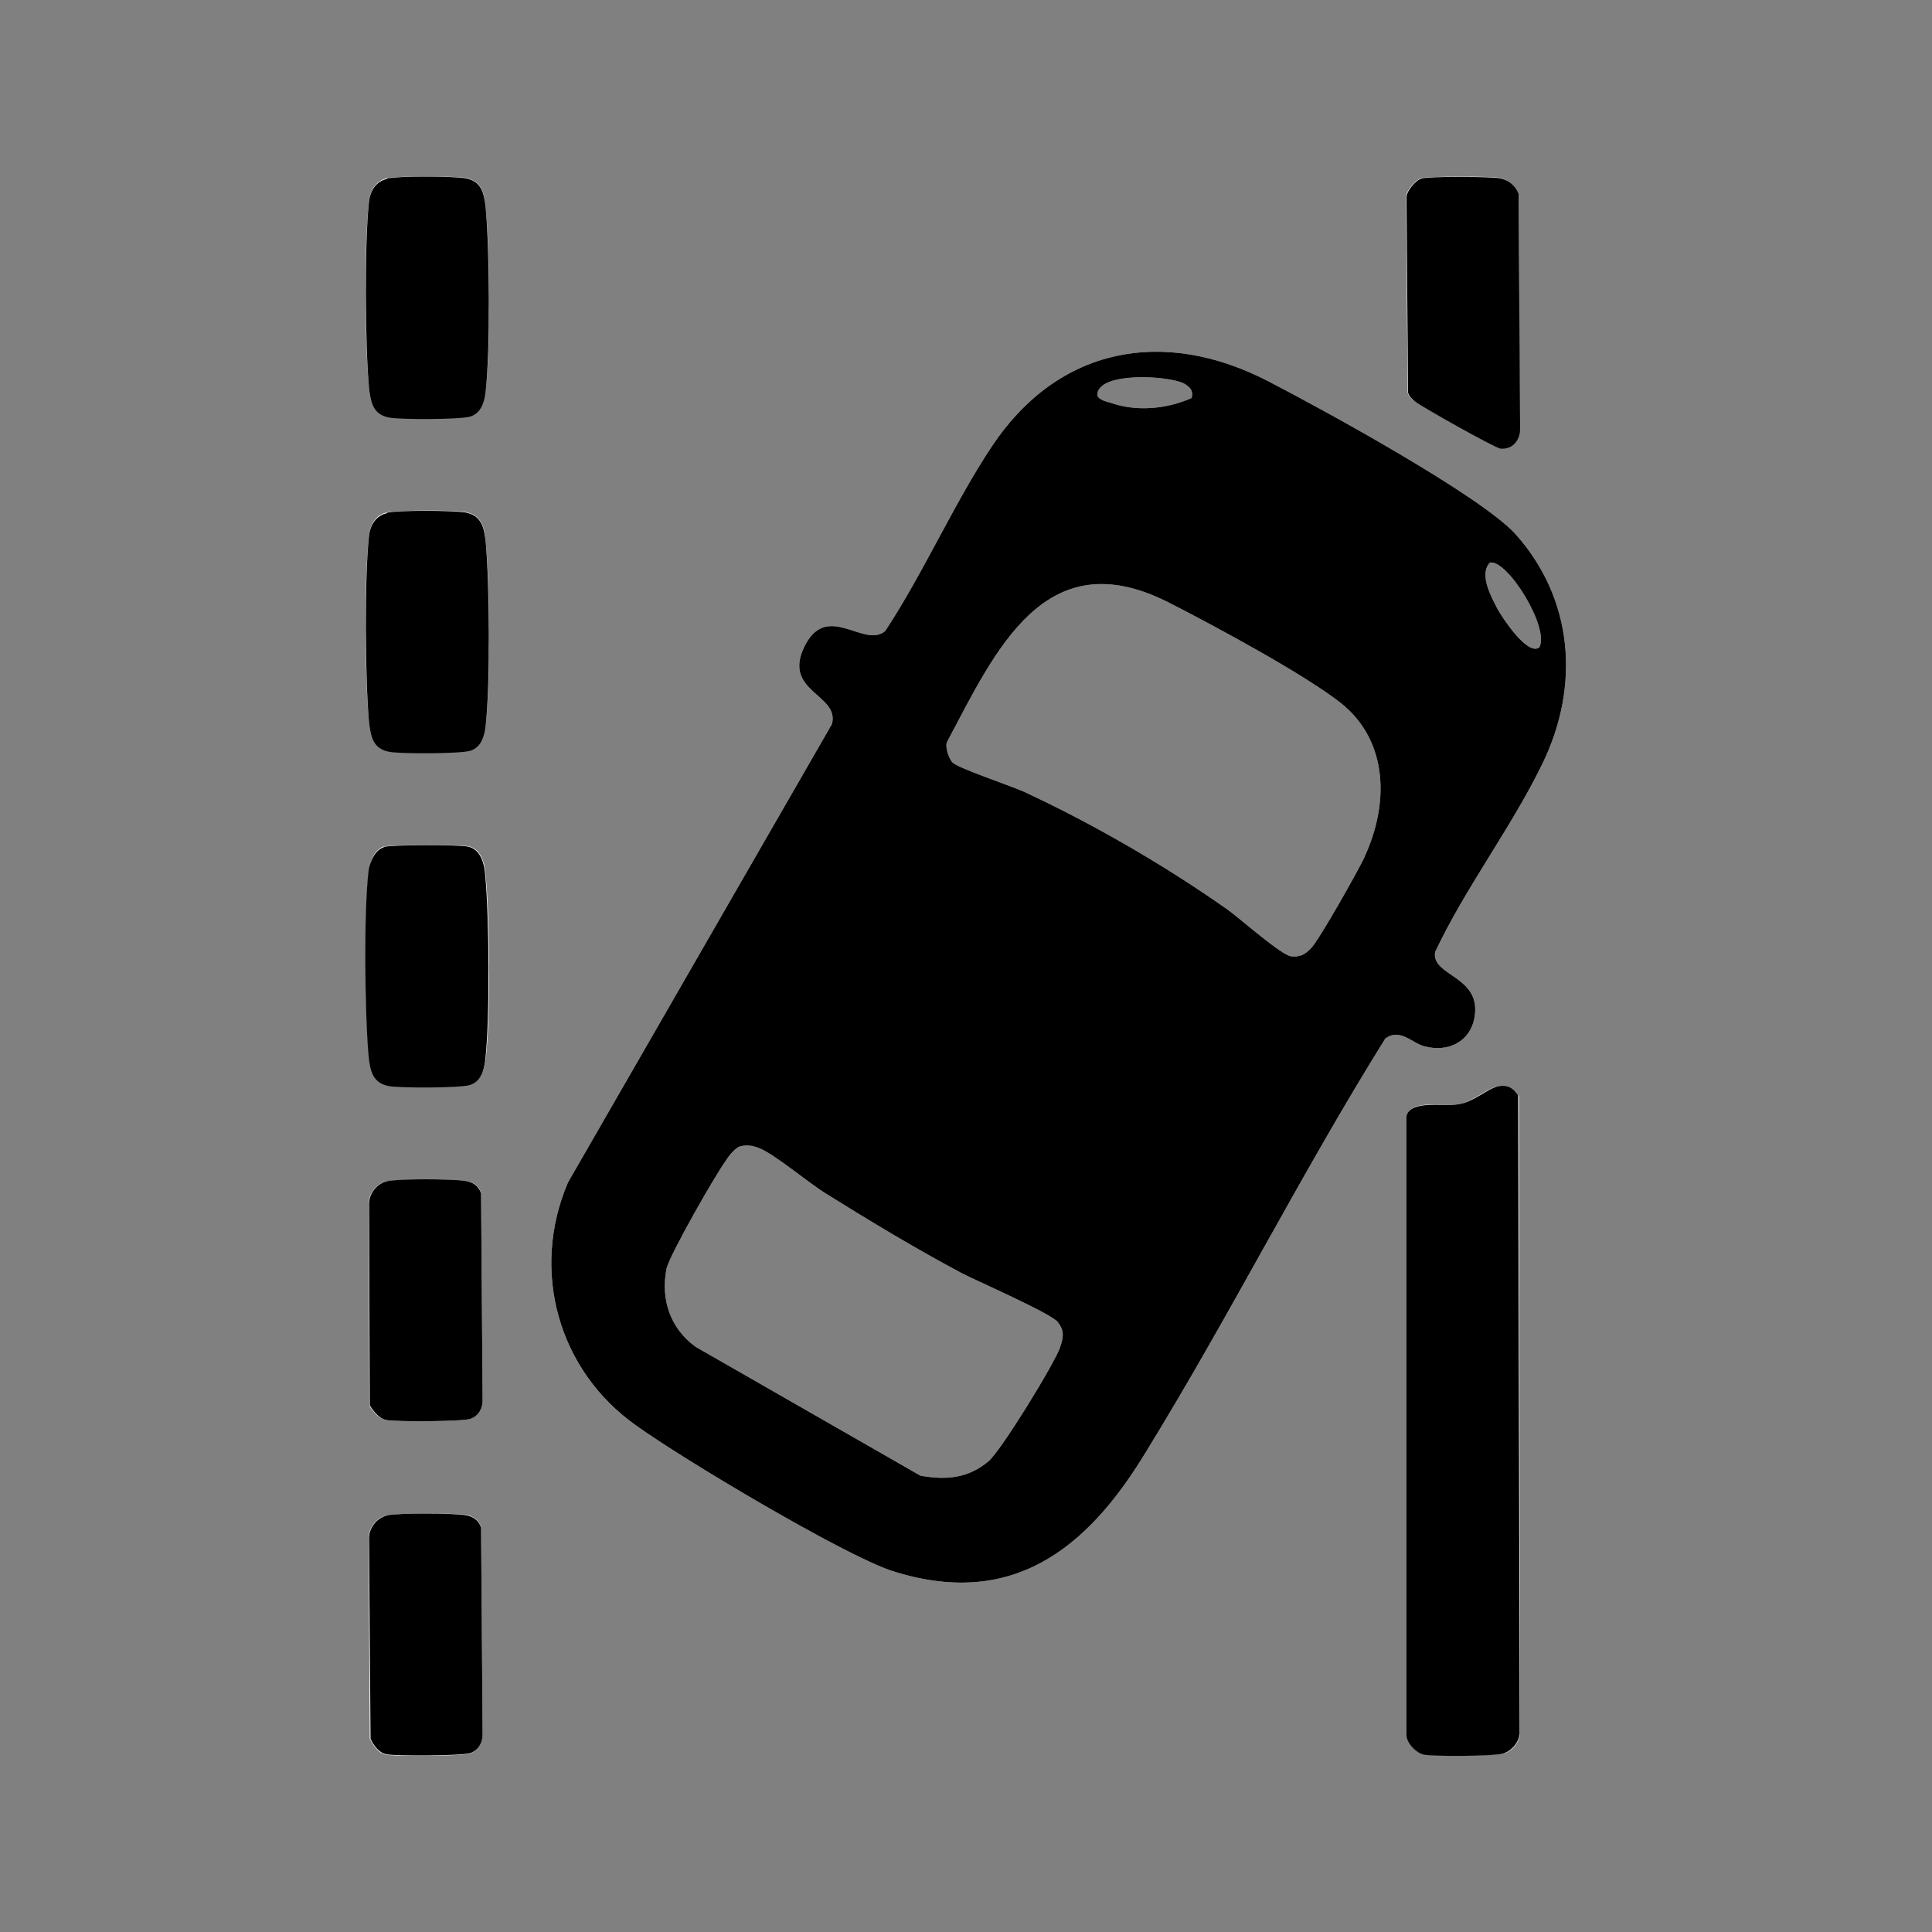 <?xml version="1.0" encoding="UTF-8"?>
<svg xmlns="http://www.w3.org/2000/svg" id="Layer_1" data-name="Layer 1" viewBox="0 0 50 50">
  <rect x="0" y="0" width="50" height="50" fill="#808080" stroke="none"/>
  <defs>
    <style>
      .cls-1 {
        fill: #fff;
      }
    </style>
  </defs>
  <path class="cls-1" d="M12.57,5.37c-.03-.37-.11-.69-.53-.77-.32-.04-1.72-.05-2.02.01-.3.07-.44.32-.47.6-.13,1.09-.11,3.71,0,4.82.03.37.11.69.53.77.31.04,1.82.04,2.08-.03.3-.1.37-.38.41-.66.13-1.09.11-3.63,0-4.74ZM39.3,5.01c-.1-.22-.27-.36-.5-.41-.27-.04-1.8-.04-2.02.01-.15.05-.41.34-.39.51l.04,5.03c.02.12.1.17.18.23.17.14,2.08,1.21,2.21,1.22.31.03.51-.21.51-.51l-.03-6.08ZM39.22,13.82c-.93-1.01-5-3.23-6.41-3.96-2.7-1.39-5.42-.89-7.14,1.69-.99,1.49-1.76,3.26-2.76,4.78-.54.46-1.47-.74-2.06.34-.66,1.24.89,1.28.68,2.07l-6.83,11.86c-.98,2.29-.25,4.87,1.76,6.29,1.19.86,5.33,3.33,6.61,3.76,3.1,1,5.05-.55,6.56-3.03,2.17-3.52,4.03-7.23,6.22-10.74.38-.29.71.13,1.02.2.61.16,1.18-.12,1.29-.75.19-1.08-1.12-1.06-1.02-1.69.78-1.66,1.98-3.23,2.78-4.88.98-2.02.8-4.27-.71-5.95ZM30.63,9.92c.16.09.26.18.21.38-.65.29-1.44.36-2.11.12-.12-.03-.35-.09-.33-.23.07-.57,1.82-.47,2.23-.27ZM27.44,34.86c-.15.43-1.53,2.68-1.86,2.96-.53.44-1.09.49-1.76.37l-5.81-3.33c-.66-.47-.92-1.23-.76-2.03.09-.37,1.26-2.42,1.54-2.8.07-.12.25-.33.36-.36.18-.05.33-.02.49.04.41.16,1.29.91,1.75,1.19,1.14.71,2.3,1.41,3.5,2.05.43.22,2.33,1.05,2.49,1.27.16.21.15.37.06.63ZM35.32,22.17c-.17.36-1.17,2.14-1.39,2.37-.16.16-.27.23-.51.21-.25-.02-1.33-.98-1.65-1.21-1.62-1.14-3.48-2.22-5.27-3.05-.33-.15-1.7-.61-1.84-.75-.1-.09-.21-.41-.15-.54,1.26-2.37,2.53-5.23,5.73-3.61,1.14.58,3.54,1.87,4.48,2.62,1.22.99,1.22,2.61.6,3.95ZM39.83,16.76c-.31.21-.96-.79-1.08-1.01-.16-.31-.48-.89-.19-1.19.45-.09,1.57,1.71,1.27,2.21ZM12.57,14.02c-.03-.38-.11-.7-.53-.77-.32-.05-1.72-.05-2.02.01-.3.06-.44.32-.47.6-.13,1.09-.11,3.71,0,4.82.03.37.11.69.53.77.31.04,1.82.04,2.08-.03.3-.1.37-.38.41-.66.13-1.09.11-3.63,0-4.74ZM12.57,22.67c-.02-.3-.1-.7-.45-.77-.23-.04-2-.04-2.19.01-.22.06-.36.38-.38.6-.13,1.07-.11,3.71,0,4.81.03.38.11.7.53.77.31.05,1.82.05,2.08-.03.3-.09.37-.38.41-.65.13-1.09.11-3.64,0-4.74ZM39.29,28.35c-.15-.21-.29-.29-.55-.23-.26.05-.61.39-1.01.46-.36.05-1.25-.13-1.32.3v16c-.01.21.25.49.45.52.27.05,1.76.04,2.02-.01.25-.05.43-.28.46-.52l-.03-16.52ZM12.45,30.87c-.06-.19-.21-.28-.42-.31-.32-.05-1.72-.05-2.02.01-.27.06-.47.32-.47.59l.02,5.22c.09.15.25.34.43.37.26.05,1.95.04,2.17-.03.21-.06.32-.28.33-.49l-.04-5.36ZM12.45,39.52c-.06-.19-.21-.29-.42-.32-.32-.04-1.72-.05-2.02.02-.27.05-.47.32-.47.59l.03,5.19c.1.18.21.37.42.41.26.05,1.95.04,2.17-.03s.32-.28.33-.49l-.04-5.36Z"></path>
  <path d="M39.22,13.82c-.93-1.01-5-3.23-6.41-3.96-2.7-1.39-5.42-.89-7.14,1.69-.99,1.49-1.76,3.26-2.76,4.78-.54.46-1.47-.74-2.06.34-.66,1.24.89,1.28.68,2.07l-6.83,11.86c-.98,2.29-.25,4.87,1.76,6.29,1.19.86,5.33,3.33,6.61,3.76,3.1,1,5.05-.55,6.56-3.03,2.17-3.52,4.03-7.23,6.22-10.74.38-.29.71.13,1.02.2.61.16,1.18-.12,1.29-.75.19-1.08-1.12-1.06-1.02-1.69.78-1.66,1.98-3.23,2.78-4.88.98-2.02.8-4.27-.71-5.95ZM30.63,9.92c.16.09.26.18.21.38-.65.29-1.44.36-2.11.12-.12-.03-.35-.09-.33-.23.07-.57,1.82-.47,2.23-.27ZM27.44,34.86c-.15.43-1.53,2.68-1.86,2.96-.53.44-1.09.49-1.76.37l-5.81-3.33c-.66-.47-.92-1.23-.76-2.03.09-.37,1.26-2.42,1.54-2.8.07-.12.25-.33.36-.36.18-.05.33-.02.49.04.41.16,1.29.91,1.75,1.19,1.14.71,2.3,1.41,3.5,2.05.43.22,2.33,1.05,2.49,1.27.16.21.15.37.06.63ZM35.32,22.17c-.17.36-1.17,2.14-1.39,2.37-.16.16-.27.23-.51.21-.25-.02-1.33-.98-1.65-1.21-1.62-1.14-3.48-2.22-5.27-3.05-.33-.15-1.7-.61-1.84-.75-.1-.09-.21-.41-.15-.54,1.26-2.37,2.53-5.23,5.73-3.61,1.14.58,3.54,1.87,4.48,2.62,1.22.99,1.22,2.61.6,3.95ZM39.83,16.76c-.31.21-.96-.79-1.08-1.01-.16-.31-.48-.89-.19-1.19.45-.09,1.57,1.71,1.27,2.21Z"></path>
  <path d="M38.74,28.12c.26-.06.41.02.55.23l.04,16.52c-.03.24-.22.46-.46.52-.26.06-1.76.07-2.02.02-.2-.04-.46-.31-.45-.52v-16c.08-.43.97-.25,1.33-.31.41-.06.76-.4,1.02-.46Z"></path>
  <path d="M36.78,4.62c.21-.06,1.75-.05,2.02-.01.23.04.41.18.5.4l.04,6.09c0,.3-.2.54-.51.51-.13-.01-2.04-1.08-2.21-1.22-.08-.07-.15-.12-.18-.23l-.04-5.03c-.02-.17.24-.47.39-.51Z"></path>
  <path d="M9.93,21.92c.19-.06,1.95-.06,2.18-.01.35.07.43.48.45.77.1,1.1.12,3.65,0,4.74-.03.27-.11.57-.4.66-.26.08-1.77.08-2.08.03-.43-.07-.5-.39-.54-.77-.1-1.1-.13-3.74,0-4.82.03-.21.17-.53.39-.59Z"></path>
  <path d="M10.01,4.62c.3-.07,1.69-.06,2.02-.01.43.07.5.39.54.77.1,1.1.12,3.65,0,4.74-.03.27-.11.57-.4.66-.26.08-1.77.08-2.08.03-.43-.07-.5-.39-.54-.77-.1-1.11-.12-3.73,0-4.82.03-.28.18-.53.47-.59Z"></path>
  <path d="M10.01,13.27c.3-.07,1.69-.06,2.02-.01.43.07.5.39.54.77.1,1.1.12,3.65,0,4.74-.03.27-.11.57-.4.66-.26.08-1.77.08-2.08.03-.43-.07-.5-.39-.54-.77-.1-1.11-.12-3.73,0-4.82.03-.28.18-.53.47-.59Z"></path>
  <path d="M10.01,30.57c.3-.07,1.7-.06,2.02-.01.2.03.35.12.42.32l.04,5.35c0,.22-.11.42-.32.49s-1.91.08-2.17.03c-.18-.03-.34-.23-.43-.38l-.02-5.21c0-.27.2-.53.47-.59Z"></path>
  <path d="M10.01,39.22c.3-.07,1.7-.06,2.02-.01.2.03.35.12.42.32l.04,5.35c0,.22-.11.42-.32.49s-1.91.08-2.17.03c-.2-.04-.33-.23-.41-.4l-.04-5.19c0-.27.2-.53.47-.59Z"></path>
</svg>

